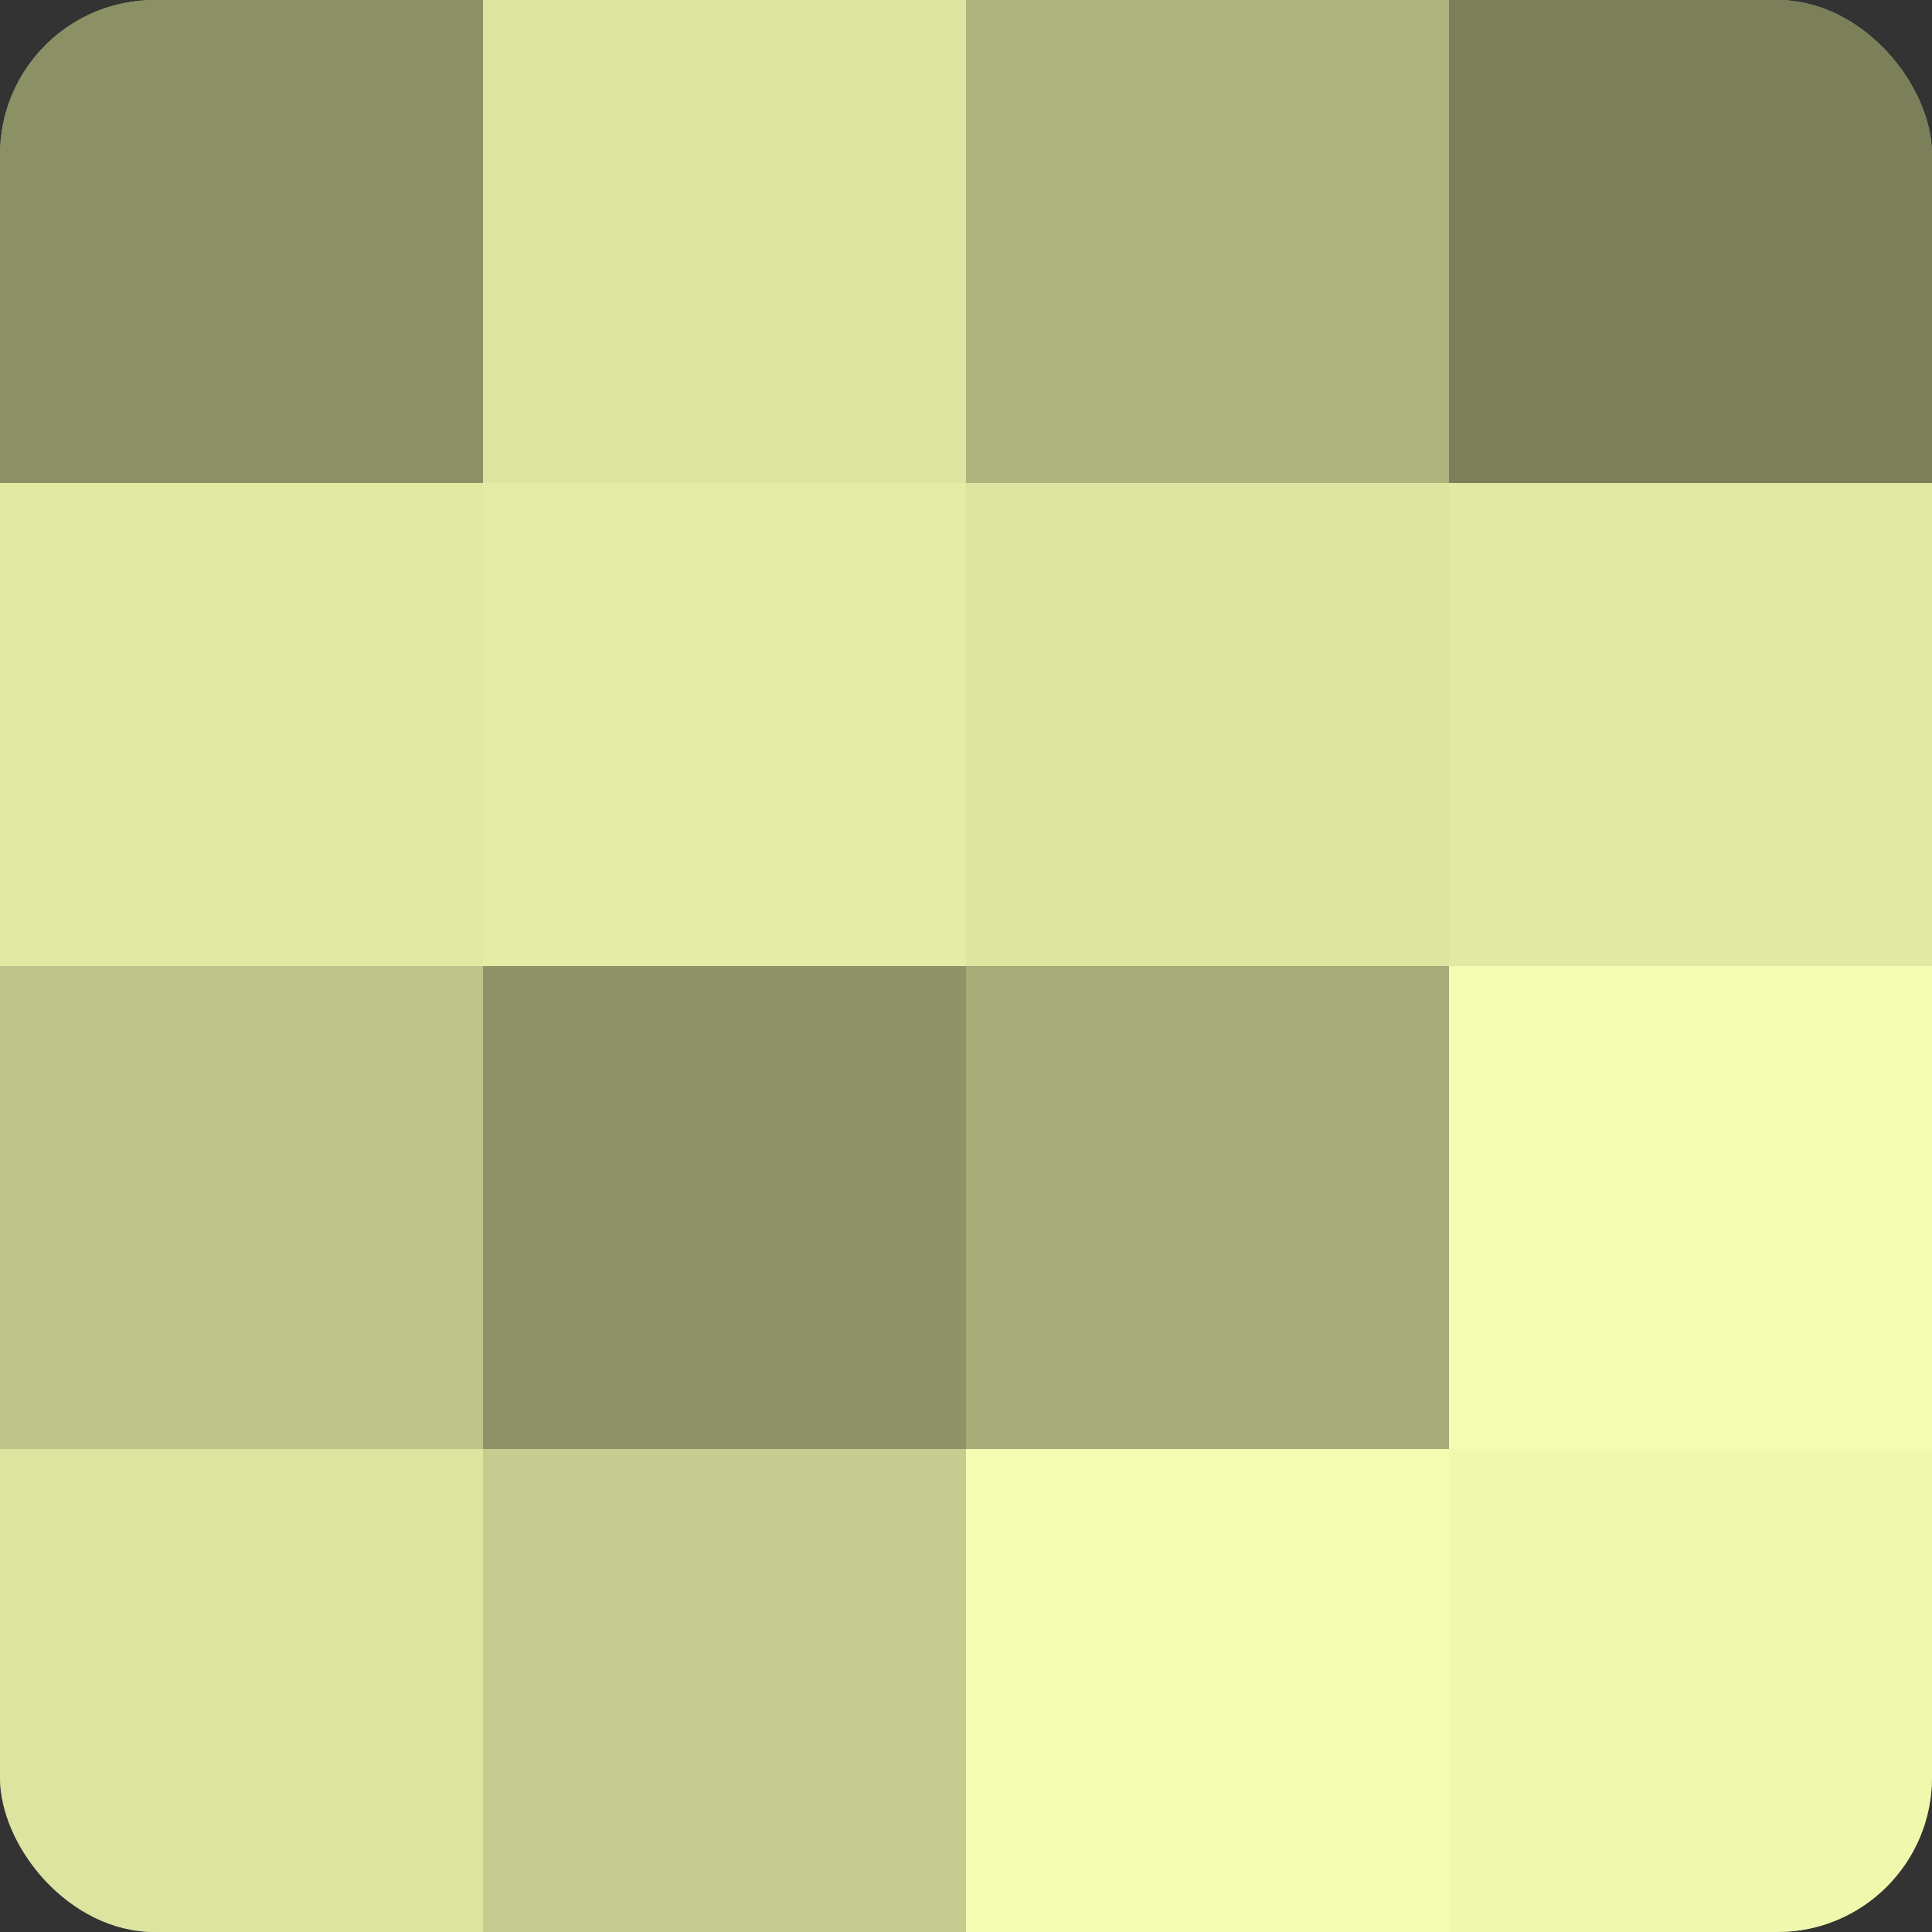 <?xml version="1.0" encoding="UTF-8"?>
<svg xmlns="http://www.w3.org/2000/svg" width="80" height="80" viewBox="0 0 100 100" preserveAspectRatio="xMidYMid meet"><rect x="0" y="0" width="100" height="100" fill="#333333" stroke="none"/><defs><clipPath id="c" width="100" height="100"><rect width="100" height="100" rx="8" ry="8"/></clipPath></defs><g clip-path="url(#c)"><rect width="100" height="100" fill="#9aa070"/><rect width="25" height="25" fill="#8b9065"/><rect y="25" width="25" height="25" fill="#e0e8a2"/><rect y="50" width="25" height="25" fill="#bdc489"/><rect y="75" width="25" height="25" fill="#dce49f"/><rect x="25" width="25" height="25" fill="#dce49f"/><rect x="25" y="25" width="25" height="25" fill="#e3eca5"/><rect x="25" y="50" width="25" height="25" fill="#8f9468"/><rect x="25" y="75" width="25" height="25" fill="#c5cc8f"/><rect x="50" width="25" height="25" fill="#aeb47e"/><rect x="50" y="25" width="25" height="25" fill="#dce49f"/><rect x="50" y="50" width="25" height="25" fill="#a6ac78"/><rect x="50" y="75" width="25" height="25" fill="#f3fcb0"/><rect x="75" width="25" height="25" fill="#7c805a"/><rect x="75" y="25" width="25" height="25" fill="#e0e8a2"/><rect x="75" y="50" width="25" height="25" fill="#f3fcb0"/><rect x="75" y="75" width="25" height="25" fill="#eff8ad"/></g></svg>
